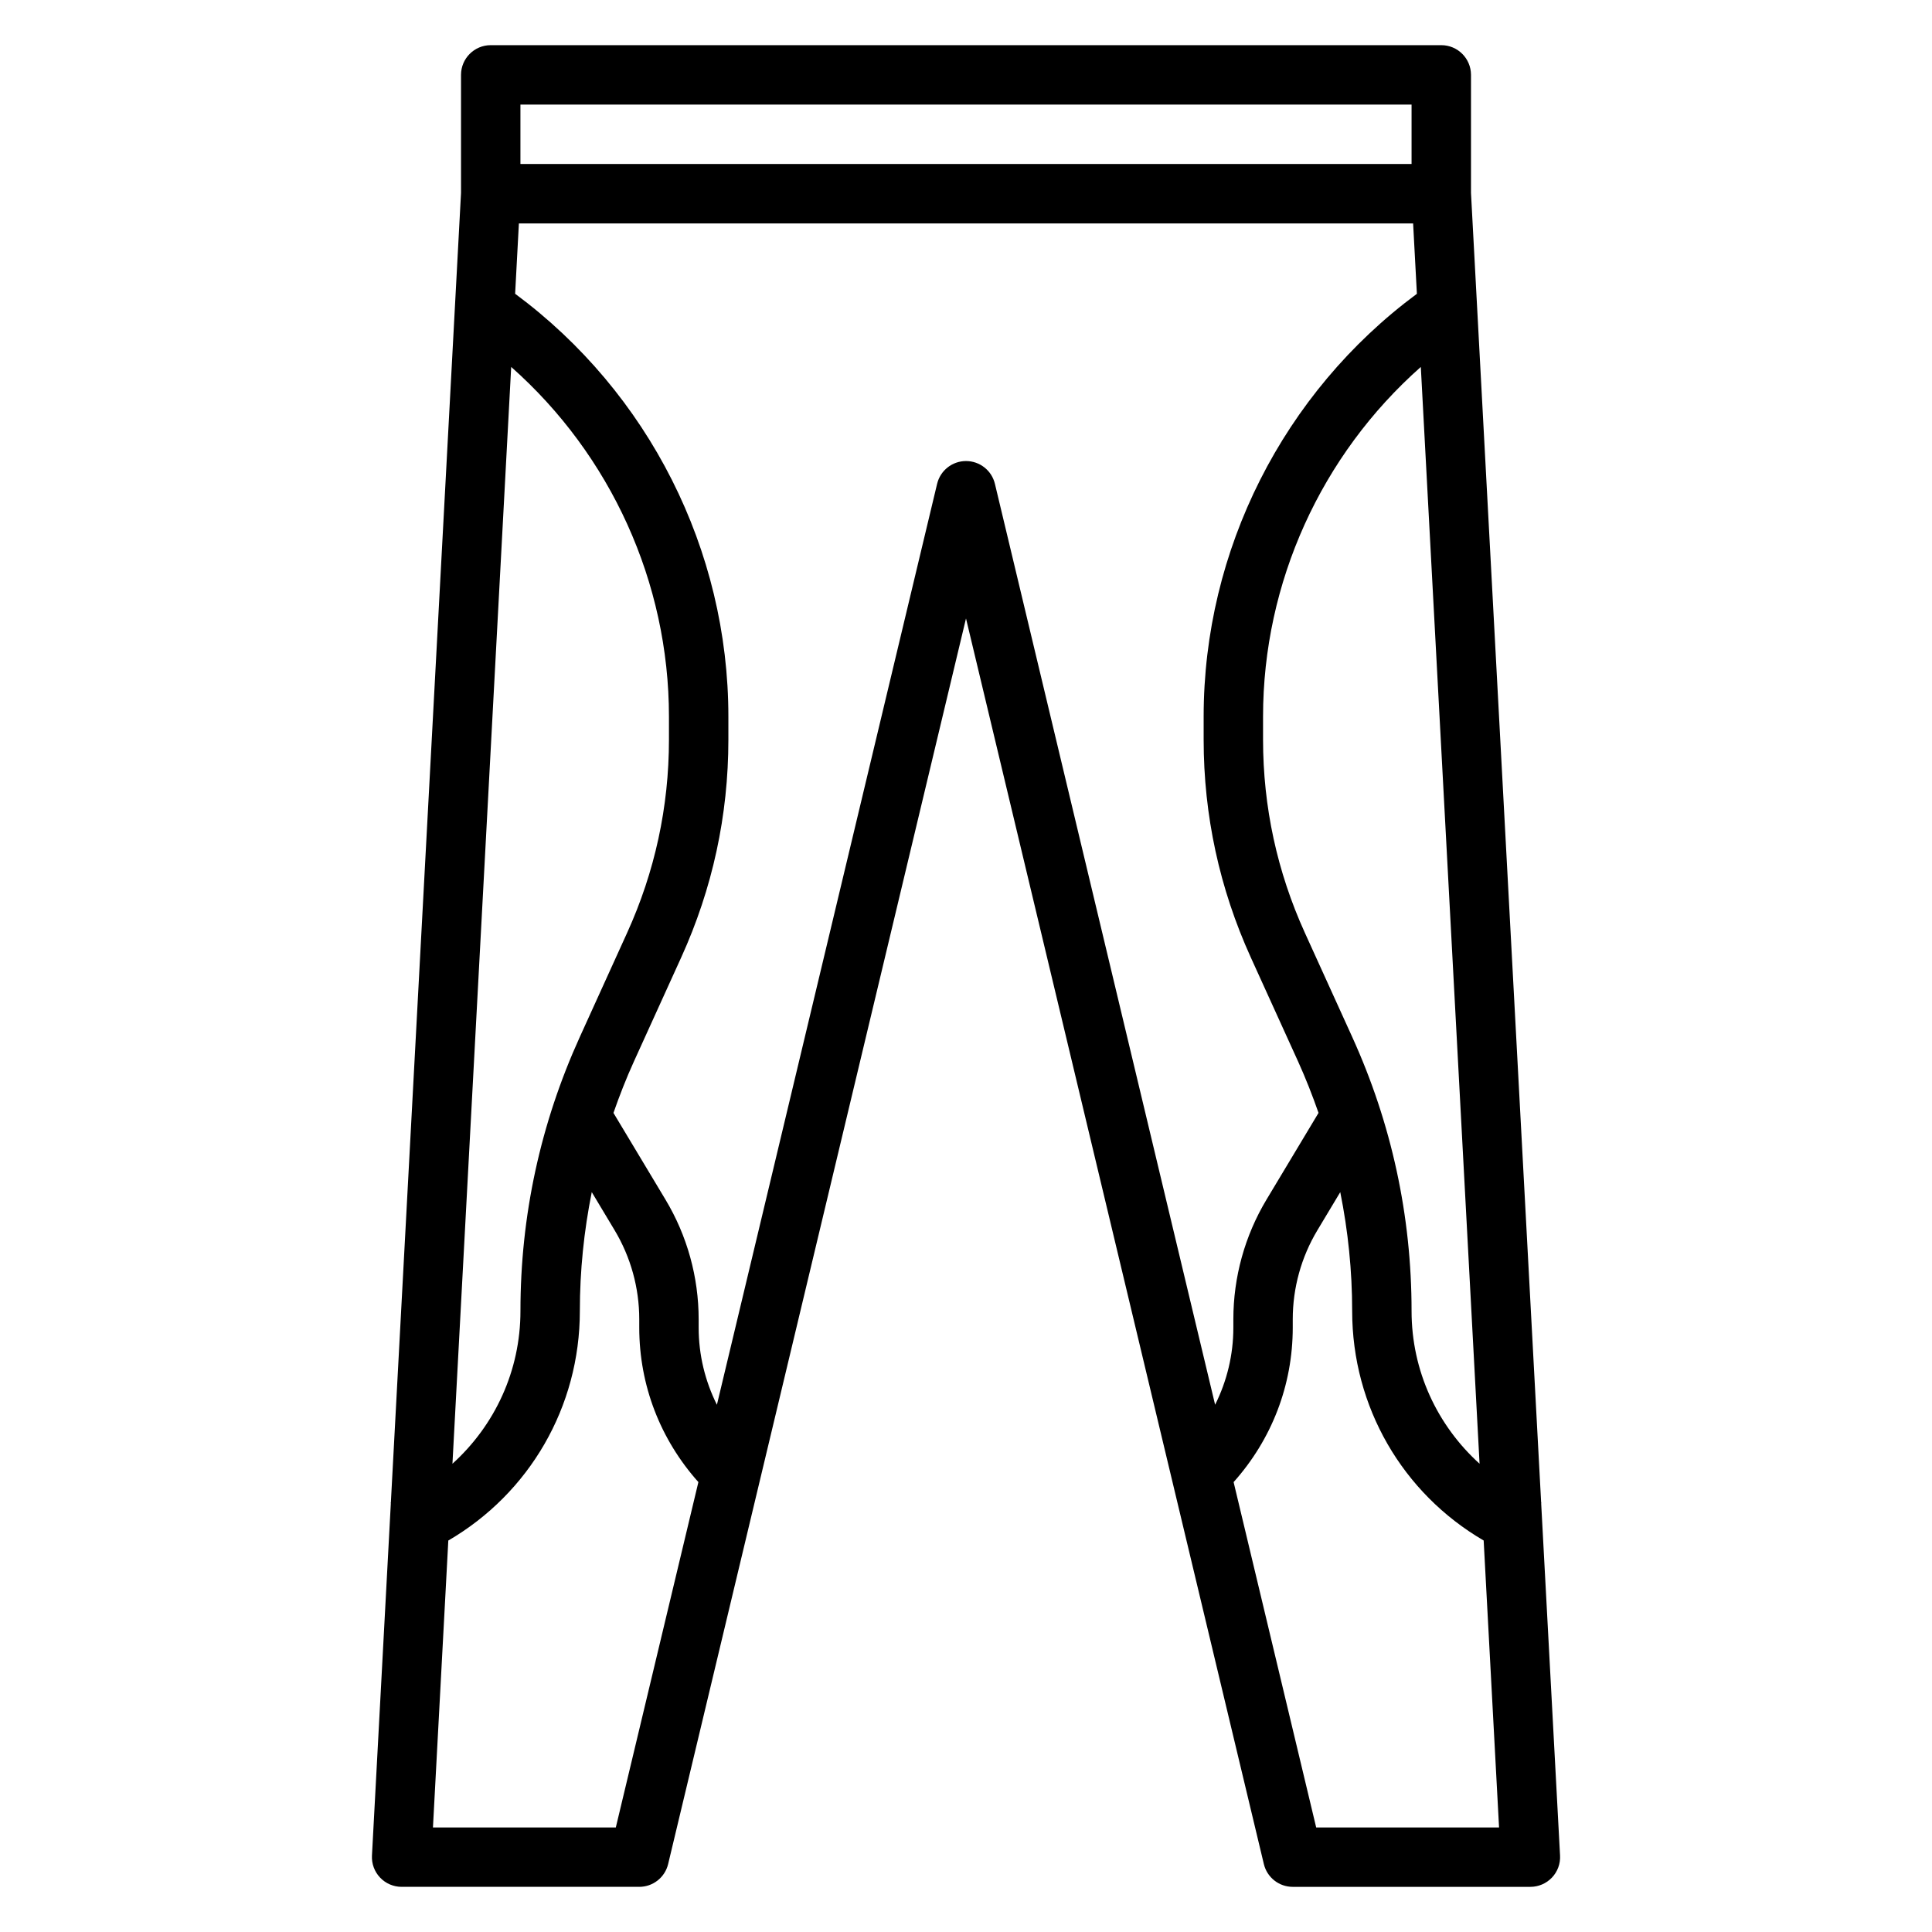 <?xml version="1.0" encoding="UTF-8"?>
<!-- Uploaded to: SVG Find, www.svgfind.com, Generator: SVG Find Mixer Tools -->
<svg fill="#000000" width="800px" height="800px" version="1.1" viewBox="144 144 512 512" xmlns="http://www.w3.org/2000/svg">
 <path d="m552.43 542.42 0.062-0.156c-0.023-0.008-0.047-0.023-0.07-0.039l-18.594-347.1v-31.285c0-4.344-3.527-7.871-7.871-7.871h-251.91c-4.344 0-7.871 3.527-7.871 7.871v31.285l-18.594 347.1c-0.023 0.008-0.047 0.023-0.07 0.039l0.062 0.156-5 93.324c-0.117 2.156 0.66 4.266 2.148 5.832 1.48 1.566 3.551 2.457 5.707 2.457h62.977c3.644 0 6.809-2.496 7.66-6.047l78.934-330.09 78.934 330.1c0.848 3.543 4.012 6.039 7.656 6.039h62.977c2.156 0 4.227-0.891 5.715-2.457 1.488-1.566 2.266-3.676 2.148-5.832zm-50.09-123.64-12.531-27.566c-7.356-16.188-11.086-33.41-11.086-51.203v-6.117c0-35.566 15.453-69.328 41.809-92.652l15.57 290.66c-11.234-10.164-18.02-24.633-18.02-40.461 0-25.238-5.297-49.684-15.742-72.66zm-220.42-247.06h236.16v15.742h-236.16zm-2.449 69.523c26.355 23.332 41.809 57.09 41.809 92.664v6.117c0 17.781-3.731 35.008-11.09 51.191l-12.523 27.566c-10.445 22.977-15.742 47.422-15.742 72.66 0 15.832-6.785 30.301-18.02 40.461zm27.727 387.05h-48.461l4.07-76.035c21.461-12.512 34.859-35.387 34.859-60.82 0-10.684 1.086-21.199 3.156-31.512l6.047 10.078c4.281 7.137 6.539 15.301 6.539 23.613v2.203c0 15.281 5.582 29.66 15.672 40.949zm92.805-362.11c-3.644 0-6.809 2.496-7.66 6.047l-58.355 244.05c-3.133-6.281-4.836-13.234-4.836-20.453v-2.203c0-11.164-3.039-22.137-8.785-31.707l-13.793-22.984c1.605-4.598 3.379-9.148 5.414-13.617l12.531-27.566c8.305-18.262 12.508-37.684 12.508-57.734v-6.117c0-44.145-21.105-85.828-56.512-112.05l0.996-18.637h236.98l1 18.648c-35.41 26.223-56.512 67.895-56.512 112.05v6.117c0 20.051 4.203 39.461 12.5 57.711l12.531 27.574c2.031 4.481 3.809 9.027 5.414 13.617l-13.793 22.984c-5.742 9.574-8.781 20.547-8.781 31.711v2.203c0 7.219-1.699 14.168-4.832 20.445l-58.355-244.05c-0.852-3.547-4.016-6.039-7.66-6.039zm92.801 362.11-21.883-91.52c10.09-11.289 15.672-25.672 15.672-40.953v-2.203c0-8.312 2.258-16.477 6.543-23.609l6.047-10.078c2.07 10.309 3.156 20.824 3.156 31.508 0 25.434 13.398 48.312 34.848 60.812l4.078 76.043z"/>
</svg>